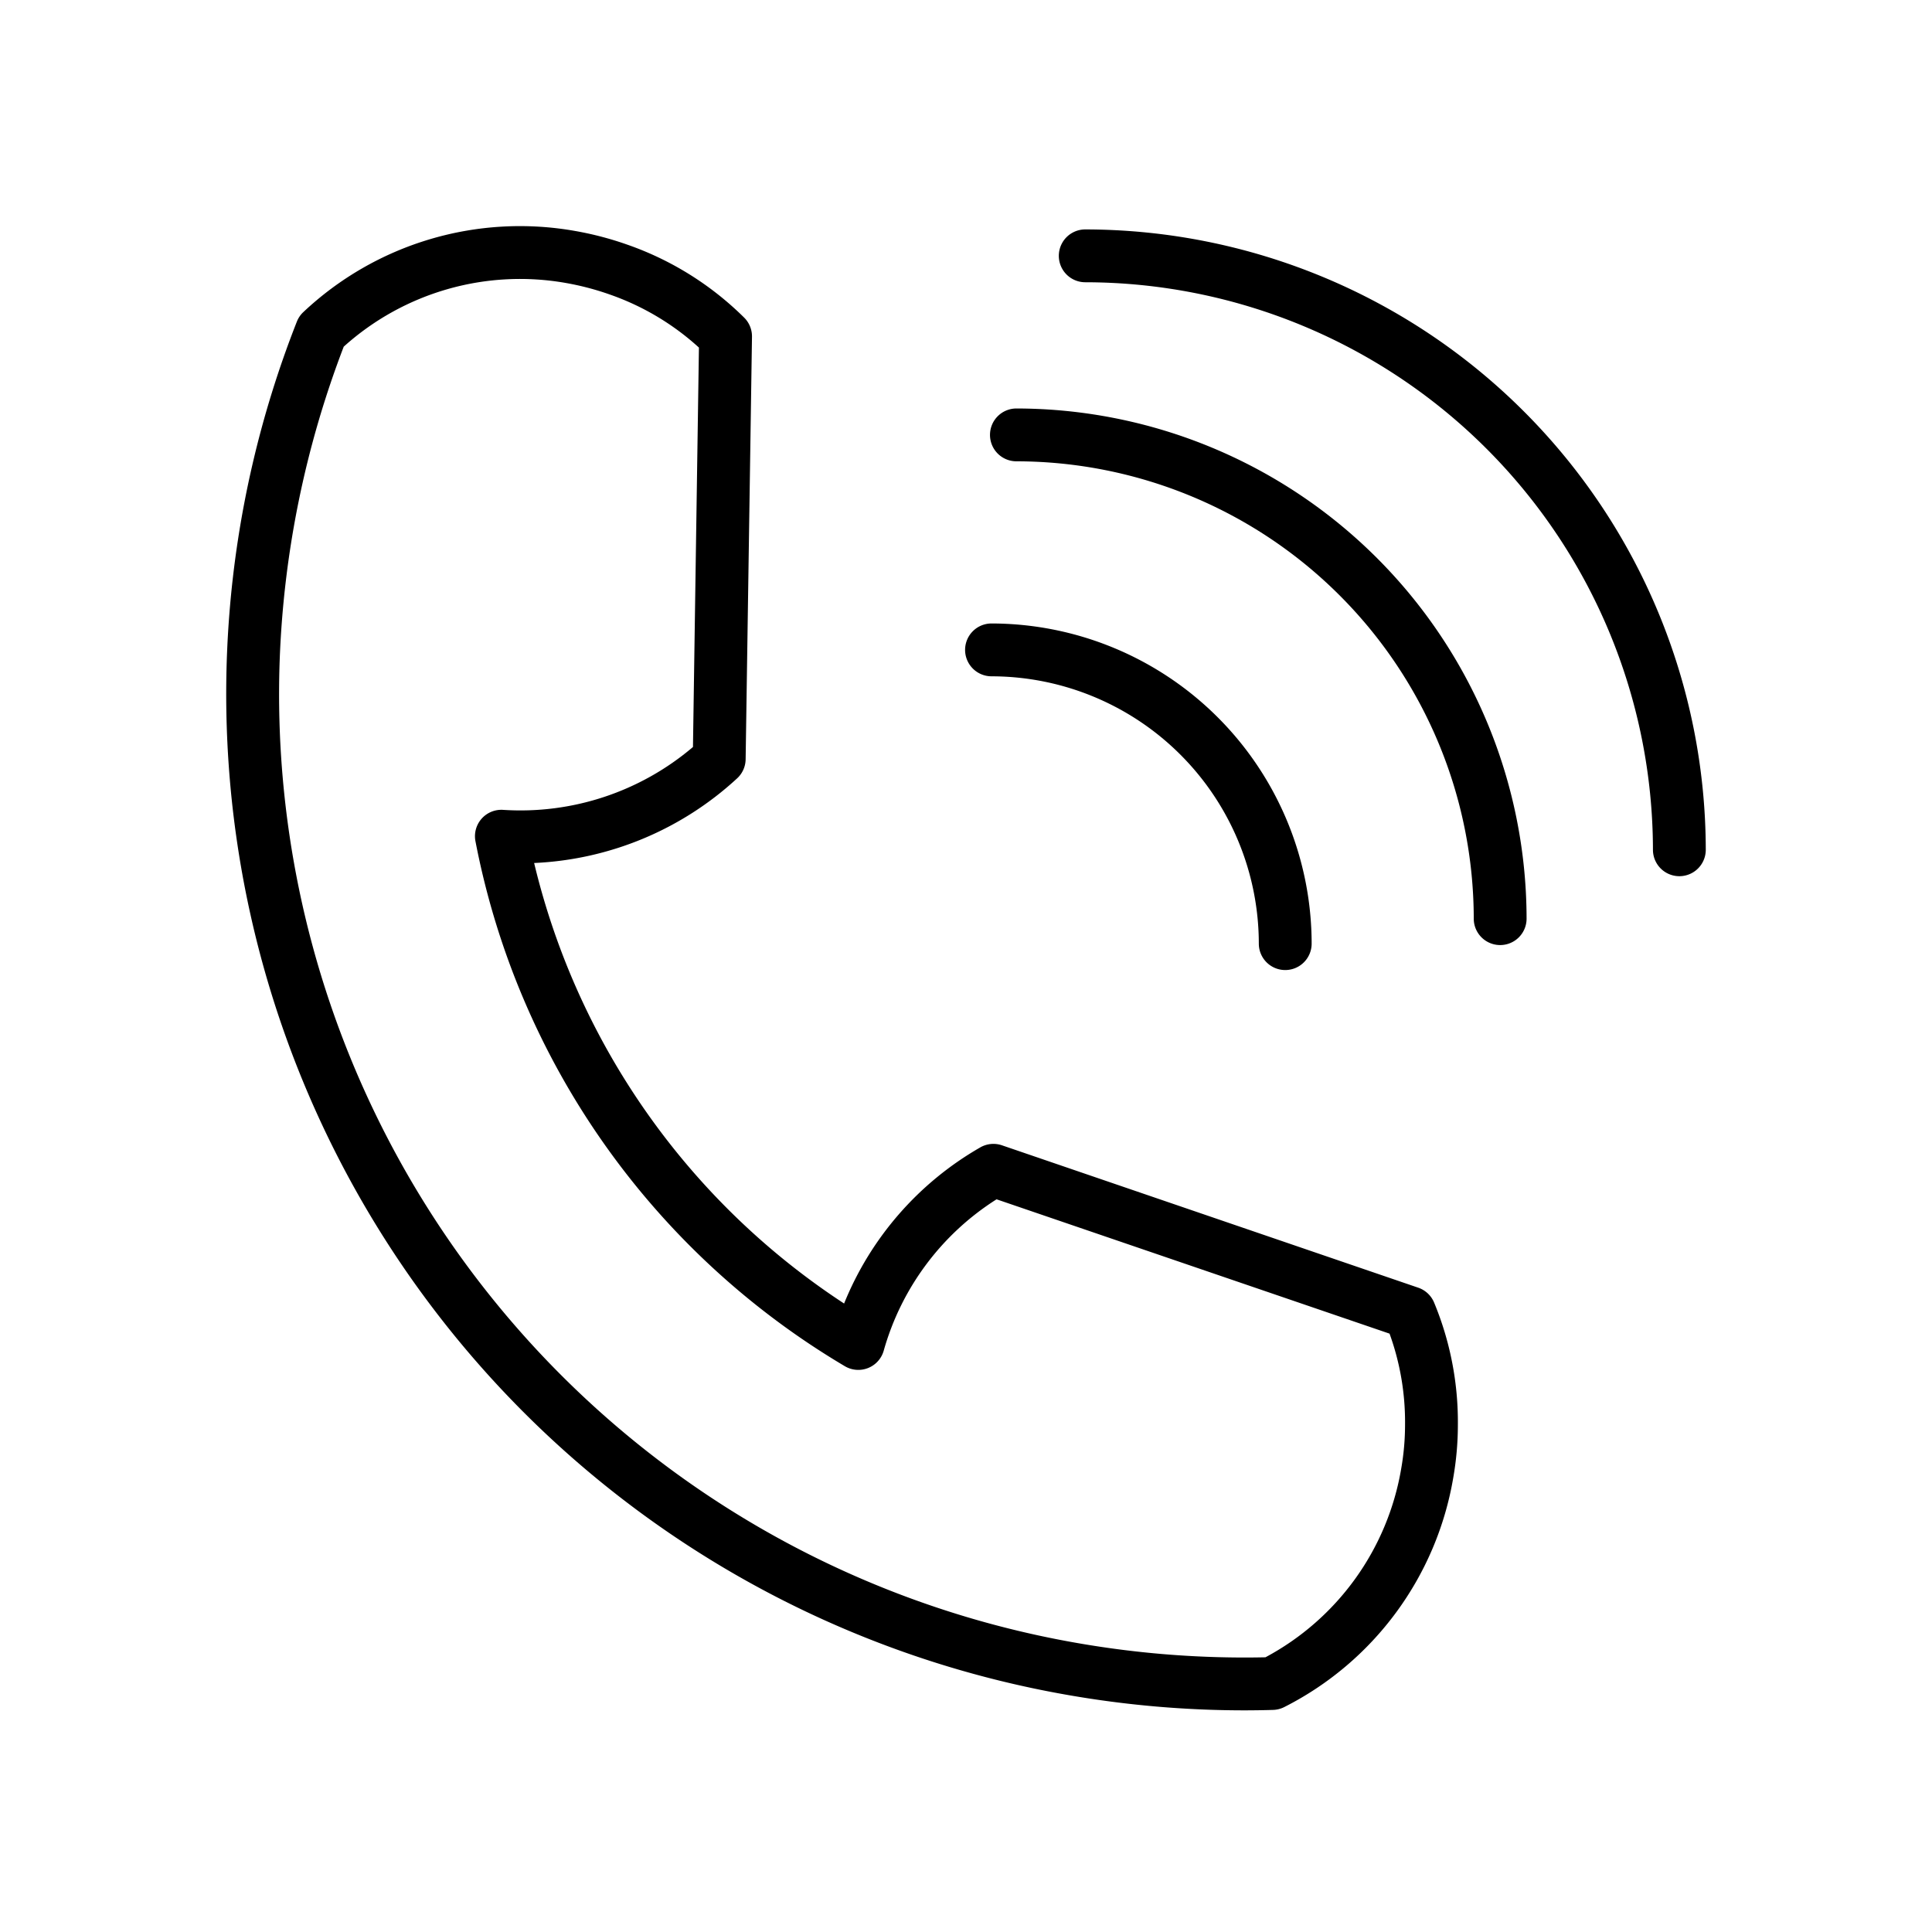<?xml version="1.0" encoding="UTF-8"?>
<svg xmlns="http://www.w3.org/2000/svg" height="512" viewBox="0 0 128 128" width="512">
  <path d="m49.4 50.313.421-28a1.751 1.751 0 0 0 -.52-1.272 20.653 20.653 0 0 0 -7.731-4.829 21.552 21.552 0 0 0 -3.446-.906 20.931 20.931 0 0 0 -18.024 5.368 1.737 1.737 0 0 0 -.434.639 67.327 67.327 0 0 0 51.123 90.992 67.8 67.8 0 0 0 11.6 1.01q.979 0 1.957-.029a1.762 1.762 0 0 0 .745-.191 20.94 20.94 0 0 0 11.188-15.176 20.334 20.334 0 0 0 .309-3.533 20.651 20.651 0 0 0 -1.574-8.086 1.754 1.754 0 0 0 -1.051-.987l-27.579-9.433a1.75 1.75 0 0 0 -1.443.141 21 21 0 0 0 -9.017 10.341 48.308 48.308 0 0 1 -20.536-29.186 21.221 21.221 0 0 0 13.445-5.605 1.748 1.748 0 0 0 .567-1.258zm-3.489-.823a17.642 17.642 0 0 1 -12.573 4.166 1.749 1.749 0 0 0 -1.838 2.076 51.809 51.809 0 0 0 24.474 34.783 1.749 1.749 0 0 0 2.575-1.031 17.486 17.486 0 0 1 7.476-10.027l26.036 8.9a17.187 17.187 0 0 1 1.027 6.017 16.831 16.831 0 0 1 -.257 2.94 17.465 17.465 0 0 1 -8.992 12.486 64.387 64.387 0 0 1 -12.455-.943 63.812 63.812 0 0 1 -52.86-64.947 64.61 64.61 0 0 1 4.249-20.943 17.456 17.456 0 0 1 14.745-4.214 18.121 18.121 0 0 1 2.888.761 17.153 17.153 0 0 1 5.9 3.514z"></path>
  <path d="m63.94 43.057a1.751 1.751 0 0 0 1.75 1.75 17.731 17.731 0 0 1 17.71 17.711 1.75 1.75 0 0 0 3.5 0 21.235 21.235 0 0 0 -21.21-21.211 1.75 1.75 0 0 0 -1.75 1.75z"></path>
  <path d="m65.59 28.813a1.749 1.749 0 0 0 1.75 1.75 30.333 30.333 0 0 1 30.3 30.3 1.75 1.75 0 0 0 3.5 0 33.837 33.837 0 0 0 -33.8-33.8 1.75 1.75 0 0 0 -1.75 1.75z"></path>
  <path d="m109.512 56.3a1.75 1.75 0 0 0 3.5 0 41.154 41.154 0 0 0 -41.112-41.1 1.75 1.75 0 0 0 0 3.5 37.65 37.65 0 0 1 37.612 37.6z"></path>
</svg>
